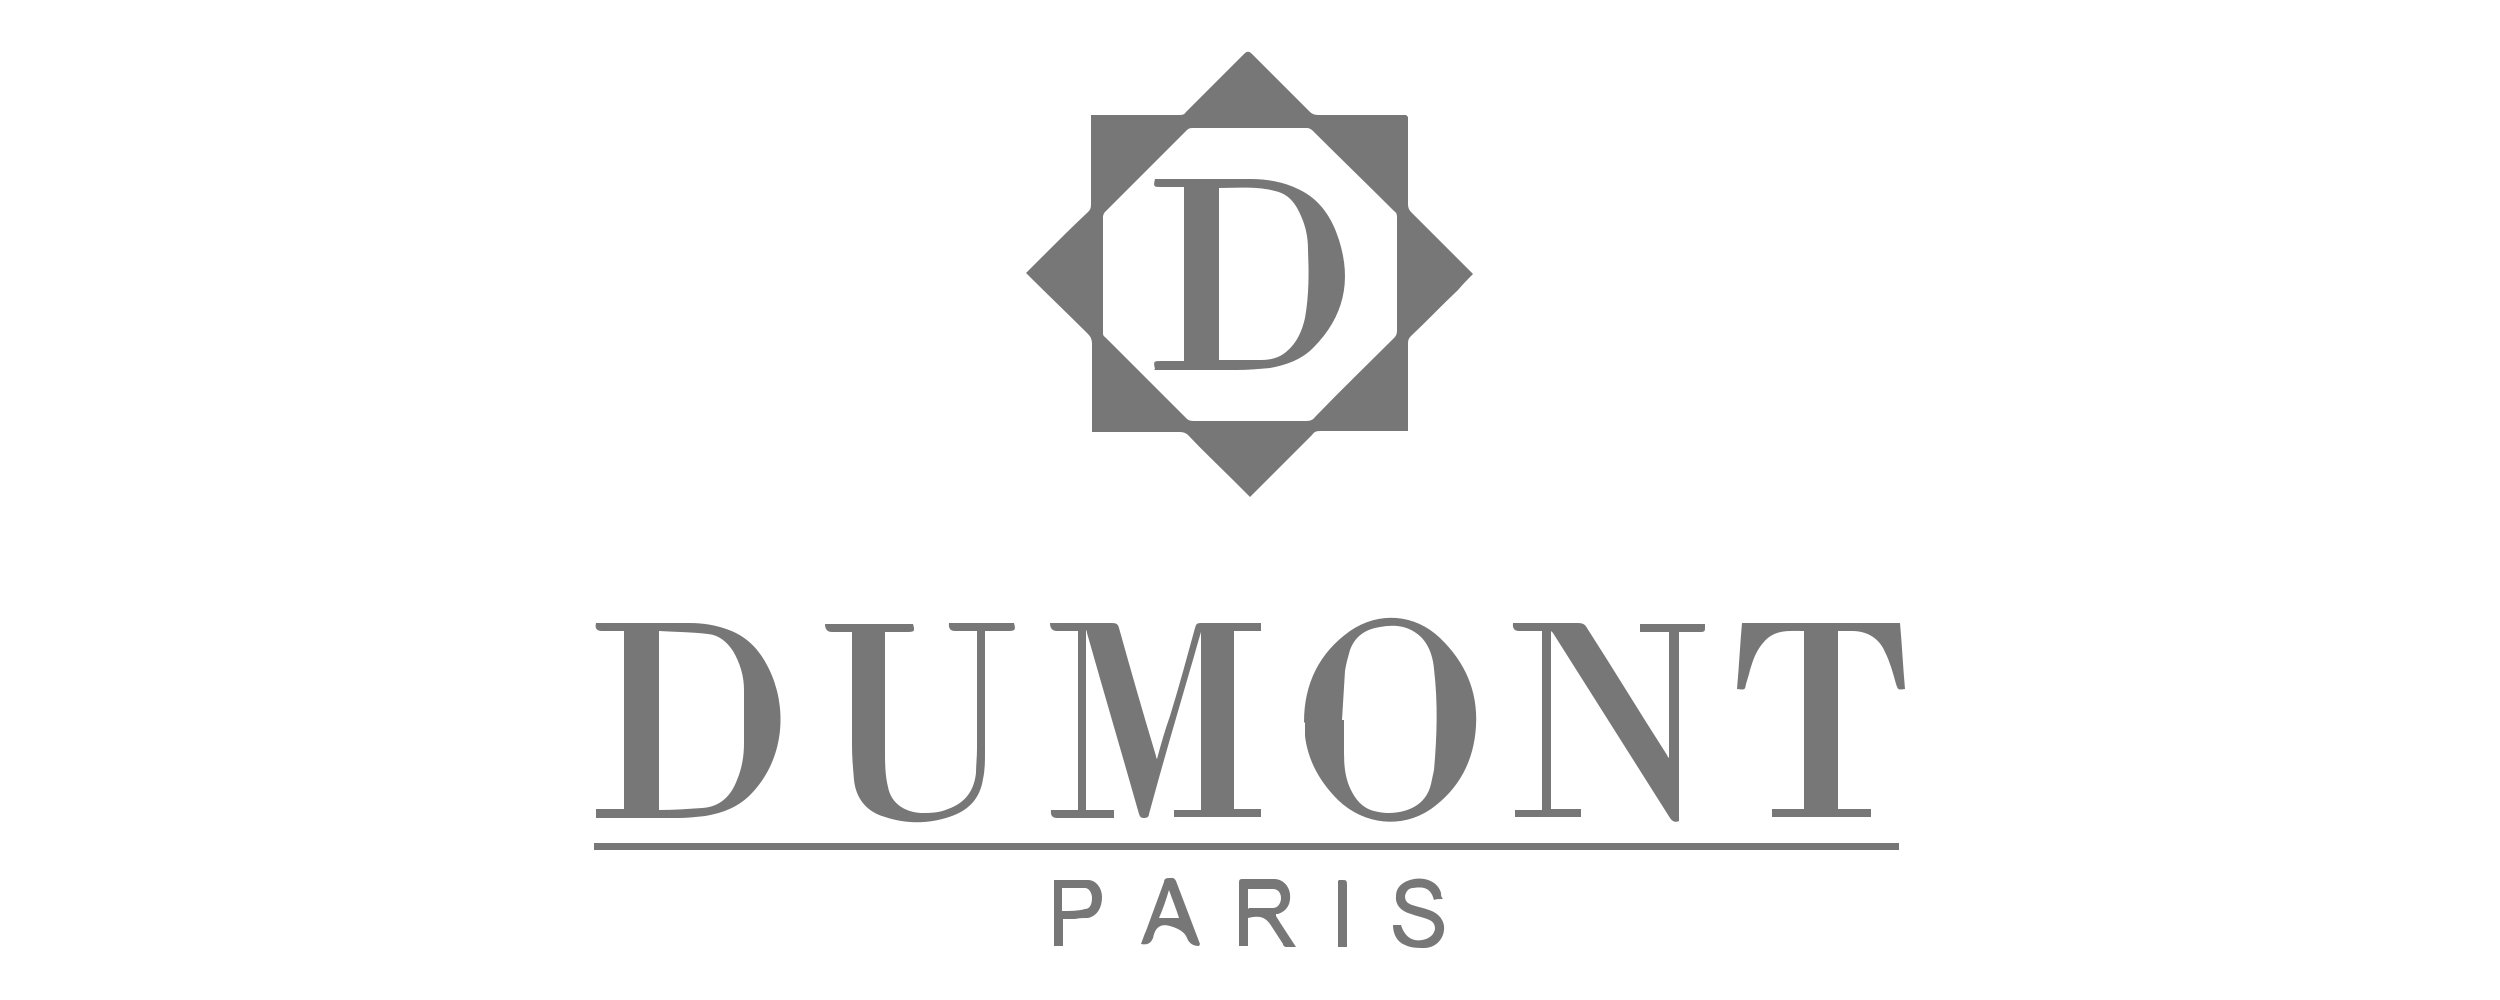 <svg viewBox="0 0 250 100" version="1.1" xmlns="http://www.w3.org/2000/svg">
  <defs>
    <style>
      .cls-1 {
        fill: #777;
      }
    </style>
  </defs>
  
  <g>
    <g id="Capa_1">
      <g>
        <path d="M140.8,11.7c0,.3,0,.4,0,.6,0,2.7,0,5.4,0,8.1,0,.4.1.6.4.9,2,2,4.1,4.1,6.1,6.1-.5.5-1,1-1.5,1.6-1.6,1.5-3.1,3.1-4.7,4.6-.2.2-.3.4-.3.7,0,2.7,0,5.5,0,8.2v.6h-.6c-2.7,0-5.5,0-8.2,0-.4,0-.6.1-.8.4-2,2-3.9,3.9-5.9,5.9,0,0-.2.2-.3.3-.6-.6-1.2-1.2-1.8-1.8-1.5-1.5-3-2.9-4.4-4.4-.2-.2-.5-.3-.8-.3-2.7,0-5.5,0-8.2,0h-.6c0-.2,0-.4,0-.6,0-2.7,0-5.4,0-8.2,0-.4-.1-.7-.4-1-2-2-4-3.9-6-5.9,0,0,0,0-.2-.2.6-.6,1.2-1.2,1.7-1.7,1.5-1.5,3-3,4.5-4.4.3-.3.3-.5.3-.9,0-2.7,0-5.4,0-8.2v-.6c.2,0,.4,0,.5,0,2.8,0,5.5,0,8.3,0,.3,0,.5,0,.7-.3,1.9-1.9,3.9-3.9,5.8-5.8.3-.3.5-.3.8,0,1.9,1.9,3.9,3.9,5.8,5.8.2.2.5.3.8.3,2.7,0,5.5,0,8.2,0s.3,0,.6,0ZM125,12.8c-1.9,0-3.8,0-5.7,0-.2,0-.4,0-.6.2-2.7,2.7-5.5,5.5-8.2,8.2-.1.1-.2.3-.2.5,0,3.9,0,7.7,0,11.6,0,.1,0,.3.2.4,2.7,2.7,5.4,5.4,8.1,8.1.3.3.5.3.9.3,3.7,0,7.4,0,11.1,0,.4,0,.7-.1.9-.4,2.6-2.7,5.3-5.3,7.9-7.9.2-.2.3-.4.3-.7,0-3.8,0-7.5,0-11.3,0-.3,0-.5-.3-.7-2.7-2.7-5.4-5.3-8.1-8-.2-.2-.4-.3-.6-.3-1.9,0-3.8,0-5.7,0Z" class="cls-1"></path>
        <path d="M107.8,63.1c-.7,0-1.4,0-2.1,0q-.7,0-.7-.8c.2,0,.3,0,.5,0,1.9,0,3.8,0,5.7,0,.4,0,.6.1.7.5,1.2,4.3,2.4,8.5,3.7,12.8,0,0,0,.2.1.3.4-1.5.8-2.9,1.3-4.3.9-2.9,1.7-5.9,2.5-8.8.1-.4.2-.5.6-.5,2,0,4,0,6,0v.8h-2.7v17.8h2.7v.8h-8.7v-.7h2.7v-17.8s0,0,0,0c-.4,1.3-.7,2.5-1.1,3.8-1.4,4.8-2.8,9.6-4.1,14.4,0,.2-.1.4-.5.4-.3,0-.4-.1-.5-.4-1.7-6-3.5-12.1-5.2-18.1,0,0,0-.2-.1-.3v18h2.8v.8c-.2,0-.4,0-.5,0-1.7,0-3.4,0-5.2,0q-.7,0-.6-.8h2.7v-17.8Z" class="cls-1"></path>
        <path d="M59.6,81.7v-.8h2.8v-17.8c-.7,0-1.4,0-2.2,0q-.8,0-.6-.8c.1,0,.3,0,.4,0,3,0,5.9,0,8.9,0,1.4,0,2.7.2,4,.7,1.9.7,3.1,2.1,3.9,3.7,2,3.9,1.7,9.1-1.6,12.6-1.3,1.4-2.9,2-4.7,2.3-.9.1-1.8.2-2.6.2-2.6,0-5.2,0-7.7,0h-.6ZM65.9,63v18c1.5,0,2.9-.1,4.3-.2,1.8-.1,2.9-1.2,3.5-2.8.5-1.2.7-2.4.7-3.7,0-1.8,0-3.6,0-5.3,0-1.4-.4-2.7-1.1-3.9-.6-.9-1.4-1.6-2.5-1.7-1.6-.2-3.3-.2-4.9-.3Z" class="cls-1"></path>
        <path d="M130.4,72.2c0-3.8,1.5-6.9,4.6-9.1,2.9-2,6.5-1.7,9,.7,2.5,2.4,3.8,5.3,3.6,8.8-.2,3.5-1.7,6.3-4.5,8.3-2.9,2-6.7,1.6-9.3-.9-1.8-1.8-3-3.9-3.3-6.4,0-.5,0-1,0-1.3ZM134.3,72s0,0,.1,0c0,1.1,0,2.2,0,3.3,0,1.2.1,2.4.6,3.5.5,1.1,1.2,2,2.4,2.3.4.1.9.2,1.4.2,1.8,0,3.8-.7,4.3-2.9.1-.5.2-.9.3-1.4.3-3.4.4-6.7,0-10.1-.1-1.1-.4-2.2-1.2-3.1-1.2-1.2-2.6-1.4-4.2-1.1-1.4.2-2.5.9-3,2.3-.2.7-.4,1.4-.5,2.1-.1,1.6-.2,3.2-.3,4.9Z" class="cls-1"></path>
        <path d="M189.9,84.3v.7H59.4v-.7h130.5Z" class="cls-1"></path>
        <path d="M167.9,63.1v19c-.4.2-.7,0-.9-.3-3.9-6.2-7.8-12.3-11.7-18.5,0,0,0,0-.2-.2v17.8h3v.8h-6.6v-.7h2.7v-17.9c-.7,0-1.5,0-2.3,0q-.7,0-.6-.8h.5c2,0,4,0,6,0,.4,0,.7.1.9.5,2.7,4.2,5.3,8.5,8,12.7,0,0,0,.1.2.3v-12.6h-2.9v-.8h6.5c0,.1,0,.2,0,.3,0,.4,0,.5-.5.5-.8,0-1.5,0-2.3,0Z" class="cls-1"></path>
        <path d="M183.9,80.9h3.2v.8h-9.9v-.8h3.2v-17.8c-1.5,0-3-.2-4.1,1.2-.7.8-1,1.7-1.3,2.7-.1.5-.3,1-.4,1.4-.1.6-.1.6-.9.5.2-2.2.3-4.4.5-6.6h15.8c.2,2.2.3,4.4.5,6.6-.7.1-.7.1-.9-.5-.3-1.1-.6-2.2-1.1-3.2-.6-1.4-1.8-2.1-3.3-2.1-.5,0-.9,0-1.4,0v17.8Z" class="cls-1"></path>
        <path d="M97.9,63.1c-.8,0-1.6,0-2.4,0q-.7,0-.6-.8c2.2,0,4.4,0,6.5,0,.2.7.1.8-.6.8-.7,0-1.5,0-2.3,0v.8c0,3.8,0,7.5,0,11.3,0,.9,0,1.8-.2,2.7-.3,2-1.5,3.2-3.4,3.8-2.1.7-4.3.7-6.4,0-1.8-.5-2.9-1.8-3.1-3.7-.1-1.1-.2-2.3-.2-3.4,0-3.6,0-7.3,0-10.9v-.5c-.7,0-1.3,0-2,0q-.7,0-.7-.8h8.8c.2.7.2.8-.6.8-.7,0-1.5,0-2.2,0v.5c0,3.8,0,7.6,0,11.4,0,1.2,0,2.4.3,3.6.3,1.6,1.6,2.5,3.3,2.6.9,0,1.8,0,2.7-.4,1.7-.6,2.6-1.8,2.8-3.6,0-.8.1-1.6.1-2.4,0-3.8,0-7.6,0-11.4,0-.1,0-.2,0-.4Z" class="cls-1"></path>
        <path d="M127.6,91.6c.6,1,1.3,2,2,3.1-.4,0-.7,0-1,0-.1,0-.3-.1-.3-.3-.4-.6-.7-1.1-1.1-1.7-.6-1-1.2-1.2-2.4-.9v2.8h-.9c0-.1,0-.2,0-.3,0-2,0-4,0-6,0-.2,0-.4.3-.4,1.1,0,2.1,0,3.2,0,.9,0,1.5.7,1.6,1.5.1,1-.3,1.7-1.2,2,0,0-.2,0-.2,0ZM124.9,90.8c.8,0,1.6,0,2.4,0,.5,0,.8-.5.8-1,0-.5-.3-.9-.8-.9-.8,0-1.6,0-2.5,0v2Z" class="cls-1"></path>
        <path d="M144.2,89.9c-.3,0-.6,0-.8.1-.3-1.1-.9-1.4-2.1-1.2-.4,0-.7.3-.8.8,0,.5.2.7.7.9.6.2,1.2.3,1.7.5,1,.3,1.6,1.1,1.5,2-.1,1-.9,1.8-2,1.8-.6,0-1.3,0-1.9-.3-.8-.3-1.2-1.1-1.2-2,.2,0,.5,0,.8,0,.4,1.3,1.3,1.8,2.5,1.4.5-.2.8-.5.9-1,0-.5-.2-.8-.8-1-.5-.2-1.1-.3-1.6-.5-1.1-.3-1.6-1-1.5-1.8,0-.9.7-1.5,1.8-1.7,1.2-.2,2.4.3,2.7,1.4,0,.2,0,.4.2.6Z" class="cls-1"></path>
        <path d="M105.4,88c1.2,0,2.3,0,3.4,0,.8,0,1.4.8,1.4,1.7,0,1.1-.5,1.9-1.4,2.1-.4,0-.9,0-1.3.1-.4,0-.8,0-1.2,0v2.7h-.9v-6.6ZM106.3,91.1c.8,0,1.5,0,2.2-.2.5,0,.7-.5.7-1.1,0-.5-.3-1-.7-1-.7,0-1.5,0-2.3,0v2.3Z" class="cls-1"></path>
        <path d="M119.9,94.6s0,0,0,0q-.9,0-1.2-.8t-1.7-1.2-1.7,1.2s0,0,0,0q-.3.8-1.2.6c.2-.5.3-.9.5-1.3.6-1.6,1.2-3.3,1.8-4.9,0-.3.2-.4.5-.4.3,0,.5-.1.7.3.8,2.1,1.6,4.2,2.4,6.3,0,0,0,0,0,0ZM116.9,89c-.3,1-.6,1.9-1,2.8h2c-.3-1-.7-1.9-1-2.8Z" class="cls-1"></path>
        <path d="M133.9,88c.1,0,.2,0,.3,0,.4,0,.5,0,.5.5,0,1.9,0,3.8,0,5.7v.5h-.9v-6.6Z" class="cls-1"></path>
        <path d="M115.5,36.9c-.2-.8-.1-.8.6-.8.7,0,1.5,0,2.3,0v-17.4c-.8,0-1.5,0-2.3,0-.7,0-.8,0-.6-.8.1,0,.3,0,.4,0,3.1,0,6.2,0,9.2,0,1.6,0,3.3.3,4.7,1,2.2,1,3.4,2.9,4.1,5.1,1.3,4.1.5,7.7-2.6,10.8-1.2,1.2-2.7,1.7-4.3,2-1.1.1-2.2.2-3.3.2-2.6,0-5.2,0-7.8,0-.2,0-.3,0-.5,0ZM121.9,18.7v17.3c1.4,0,2.8,0,4.2,0,.9,0,1.8-.2,2.5-.8,1.1-.9,1.6-2.1,1.9-3.4.4-2.3.4-4.5.3-6.8,0-1.2-.2-2.3-.7-3.4-.5-1.2-1.2-2.2-2.6-2.5-1.8-.5-3.7-.3-5.6-.3Z" class="cls-1"></path>
      </g>
    </g>
  </g>
</svg>